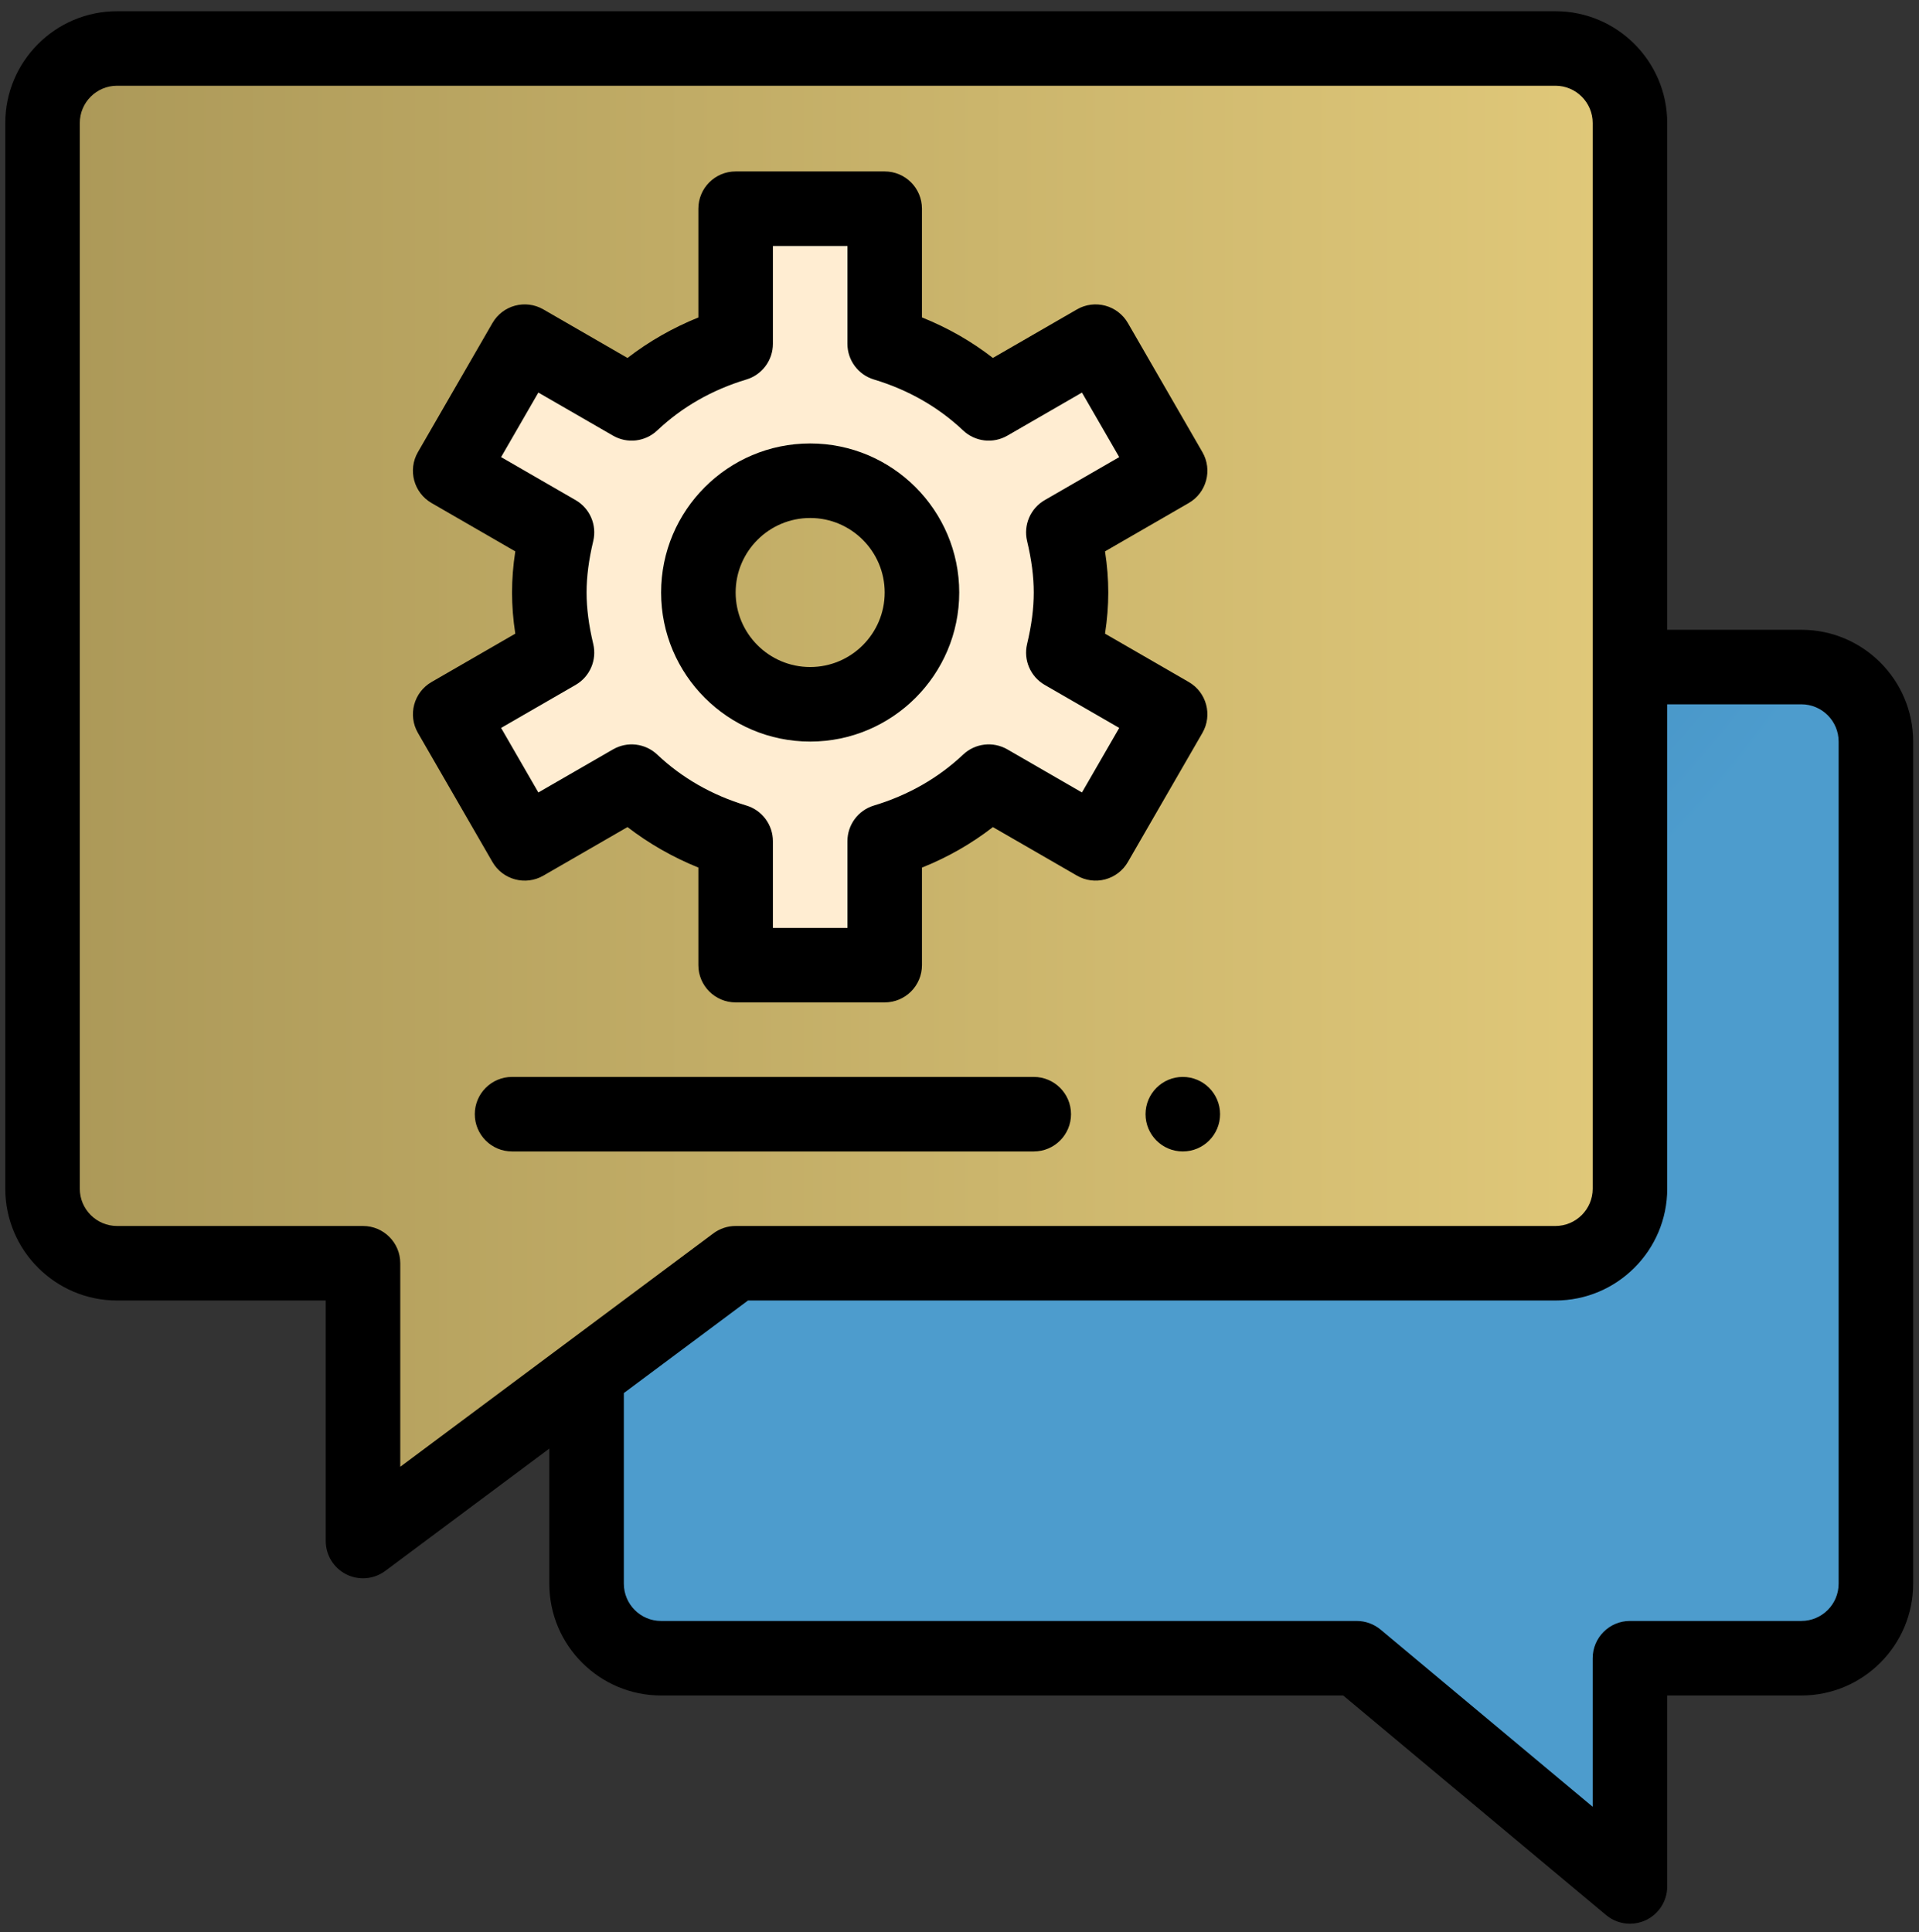 <svg xmlns="http://www.w3.org/2000/svg" width="144" height="145" viewBox="0 0 144 145" fill="none"><rect x="0" y="0" width="144" height="145" fill="#333333" stroke="none"/><path d="M140.766 55.648V118.842C140.766 121.932 138.263 124.435 135.174 124.435H122.311V141.562L101.806 124.435H49.609C46.519 124.435 44.017 121.932 44.017 118.842V103.133L55.202 94.795H116.718C119.808 94.795 122.311 92.292 122.311 89.203V50.055H135.173C138.263 50.055 140.766 52.558 140.766 55.648Z" fill="url(#paint0_radial_6021_1701)" fill-opacity="0.91"></path><path d="M122.311 50.055V89.202C122.311 92.292 119.808 94.794 116.719 94.794H55.202L44.017 103.133L27.239 115.64V94.795H8.784C5.694 94.795 3.192 92.292 3.192 89.202V9.23C3.192 6.141 5.694 3.638 8.784 3.638H116.718C119.808 3.638 122.311 6.141 122.311 9.23V50.055H122.311Z" fill="url(#paint1_linear_6021_1701)"></path><path d="M82.213 25.639L87.805 35.325L79.791 39.953C80.138 41.407 80.367 42.905 80.367 44.463C80.367 46.021 80.138 47.519 79.791 48.973L87.805 53.601L82.213 63.287L74.193 58.657C72.007 60.72 69.339 62.236 66.386 63.125V72.425H55.201V63.125C52.249 62.236 49.581 60.72 47.397 58.657L39.375 63.287L33.782 53.601L41.796 48.973C41.45 47.52 41.22 46.021 41.22 44.463C41.22 42.905 41.45 41.407 41.796 39.953L33.782 35.325L39.375 25.639L47.397 30.269C49.581 28.206 52.249 26.69 55.201 25.801V15.662H66.386V25.801C69.339 26.69 72.007 28.206 74.193 30.269L82.213 25.639ZM69.182 44.463C69.182 39.838 65.419 36.074 60.794 36.074C56.169 36.074 52.405 39.838 52.405 44.463C52.405 49.088 56.169 52.851 60.794 52.851C65.419 52.851 69.182 49.088 69.182 44.463Z" fill="#FFEDD2"></path><path d="M85.96 83.61C85.96 85.153 87.213 86.406 88.756 86.406C90.3 86.406 91.553 85.153 91.553 83.61C91.553 82.066 90.3 80.813 88.756 80.813C87.213 80.813 85.96 82.066 85.96 83.61Z" fill="black"></path><path d="M31.361 54.999L36.953 64.685C37.725 66.022 39.436 66.481 40.773 65.709L47.087 62.064C48.691 63.301 50.486 64.327 52.405 65.103V72.425C52.405 73.969 53.657 75.221 55.202 75.221H66.387C67.931 75.221 69.183 73.969 69.183 72.425V65.106C71.115 64.332 72.896 63.315 74.507 62.066L80.815 65.708C81.457 66.079 82.221 66.18 82.937 65.988C83.654 65.796 84.264 65.328 84.635 64.685L90.227 54.999C90.999 53.661 90.541 51.952 89.204 51.179L82.92 47.551C83.084 46.485 83.164 45.463 83.164 44.463C83.164 43.462 83.084 42.44 82.92 41.375L89.204 37.746C90.541 36.974 90.999 35.264 90.227 33.927L84.635 24.24C84.264 23.598 83.653 23.13 82.937 22.938C82.22 22.746 81.457 22.846 80.815 23.217L74.506 26.86C72.895 25.611 71.115 24.595 69.182 23.819V15.662C69.182 14.117 67.931 12.865 66.386 12.865H55.201C53.657 12.865 52.405 14.117 52.405 15.662V23.823C50.486 24.598 48.69 25.624 47.087 26.862L40.772 23.217C39.434 22.445 37.725 22.903 36.953 24.241L31.36 33.927C30.588 35.264 31.046 36.974 32.383 37.747L38.667 41.376C38.504 42.441 38.423 43.463 38.423 44.463C38.423 45.464 38.504 46.486 38.667 47.551L32.383 51.18C31.047 51.952 30.589 53.661 31.361 54.999ZM43.195 51.395C44.266 50.776 44.803 49.528 44.516 48.325C44.18 46.914 44.016 45.651 44.016 44.463C44.016 43.274 44.18 42.011 44.516 40.602C44.803 39.398 44.266 38.15 43.195 37.531L37.602 34.302L40.398 29.458L45.999 32.691C47.07 33.309 48.419 33.151 49.318 32.302C51.182 30.54 53.432 29.254 56.008 28.478C57.189 28.123 57.998 27.035 57.998 25.801V18.458H63.59V25.801C63.59 27.035 64.399 28.123 65.58 28.478C68.154 29.253 70.406 30.541 72.274 32.303C73.172 33.151 74.522 33.309 75.592 32.691L81.189 29.459L83.986 34.302L78.393 37.531C77.322 38.15 76.785 39.398 77.072 40.602C77.408 42.011 77.571 43.275 77.571 44.463C77.571 45.652 77.408 46.915 77.072 48.325C76.785 49.528 77.322 50.776 78.393 51.395L83.986 54.624L81.189 59.467L75.592 56.235C74.521 55.617 73.172 55.774 72.274 56.623C70.406 58.385 68.154 59.672 65.58 60.448C64.398 60.803 63.59 61.891 63.59 63.125V69.629H57.998V63.125C57.998 61.892 57.189 60.803 56.008 60.448C53.433 59.672 51.182 58.386 49.318 56.624C48.419 55.775 47.07 55.617 45.999 56.235L40.398 59.468L37.602 54.624L43.195 51.395Z" fill="black"></path><path d="M60.794 55.648C66.961 55.648 71.979 50.63 71.979 44.463C71.979 38.295 66.961 33.278 60.794 33.278C54.626 33.278 49.609 38.295 49.609 44.463C49.609 50.63 54.627 55.648 60.794 55.648ZM60.794 38.87C63.877 38.87 66.386 41.379 66.386 44.463C66.386 47.546 63.877 50.055 60.794 50.055C57.71 50.055 55.202 47.546 55.202 44.463C55.202 41.379 57.71 38.87 60.794 38.87Z" fill="black"></path><path d="M77.571 80.813H38.424C36.88 80.813 35.628 82.065 35.628 83.61C35.628 85.154 36.88 86.406 38.424 86.406H77.571C79.116 86.406 80.368 85.154 80.368 83.61C80.368 82.065 79.116 80.813 77.571 80.813Z" fill="black"></path><path d="M135.173 47.259H125.107V9.231C125.107 4.605 121.344 0.842 116.718 0.842H8.784C4.159 0.842 0.396 4.605 0.396 9.231V89.202C0.396 93.828 4.159 97.591 8.784 97.591H24.443V115.641C24.443 116.698 25.04 117.665 25.985 118.14C26.382 118.338 26.811 118.437 27.239 118.437C27.831 118.437 28.419 118.249 28.911 117.882L41.22 108.705V118.842C41.22 123.468 44.983 127.231 49.609 127.231H100.792L120.518 143.707C121.031 144.136 121.668 144.357 122.311 144.357C122.713 144.357 123.117 144.271 123.495 144.094C124.478 143.634 125.107 142.647 125.107 141.561V127.231H135.173C139.799 127.231 143.562 123.467 143.562 118.842V55.647C143.562 51.022 139.799 47.259 135.173 47.259ZM27.239 91.999H8.784C7.242 91.999 5.988 90.744 5.988 89.202V9.231C5.988 7.689 7.242 6.434 8.784 6.434H116.718C118.26 6.434 119.514 7.689 119.514 9.231V89.202C119.514 90.744 118.26 91.999 116.718 91.999H55.202C54.599 91.999 54.013 92.193 53.53 92.553L30.036 110.068V94.795C30.035 93.25 28.784 91.999 27.239 91.999ZM137.969 118.842C137.969 120.384 136.715 121.638 135.173 121.638H122.311C120.766 121.638 119.514 122.89 119.514 124.435V135.583L103.599 122.289C103.096 121.869 102.461 121.639 101.806 121.639H49.609C48.067 121.639 46.813 120.385 46.813 118.843V104.537L56.129 97.591H116.718C121.344 97.591 125.107 93.828 125.107 89.203V52.852H135.173C136.715 52.852 137.969 54.106 137.969 55.648V118.842Z" fill="black"></path><defs><radialGradient id="paint0_radial_6021_1701" cx="0" cy="0" r="1" gradientUnits="userSpaceOnUse" gradientTransform="translate(65.484 -23.313) rotate(74.191) scale(198.086 157.893)"><stop stop-color="#206EAD"></stop><stop offset="0.553" stop-color="#4FA6DC"></stop></radialGradient><linearGradient id="paint1_linear_6021_1701" x1="3.192" y1="59.639" x2="122.311" y2="59.639" gradientUnits="userSpaceOnUse"><stop stop-color="#AB9858"></stop><stop offset="1" stop-color="#E1C97A"></stop></linearGradient></defs></svg>